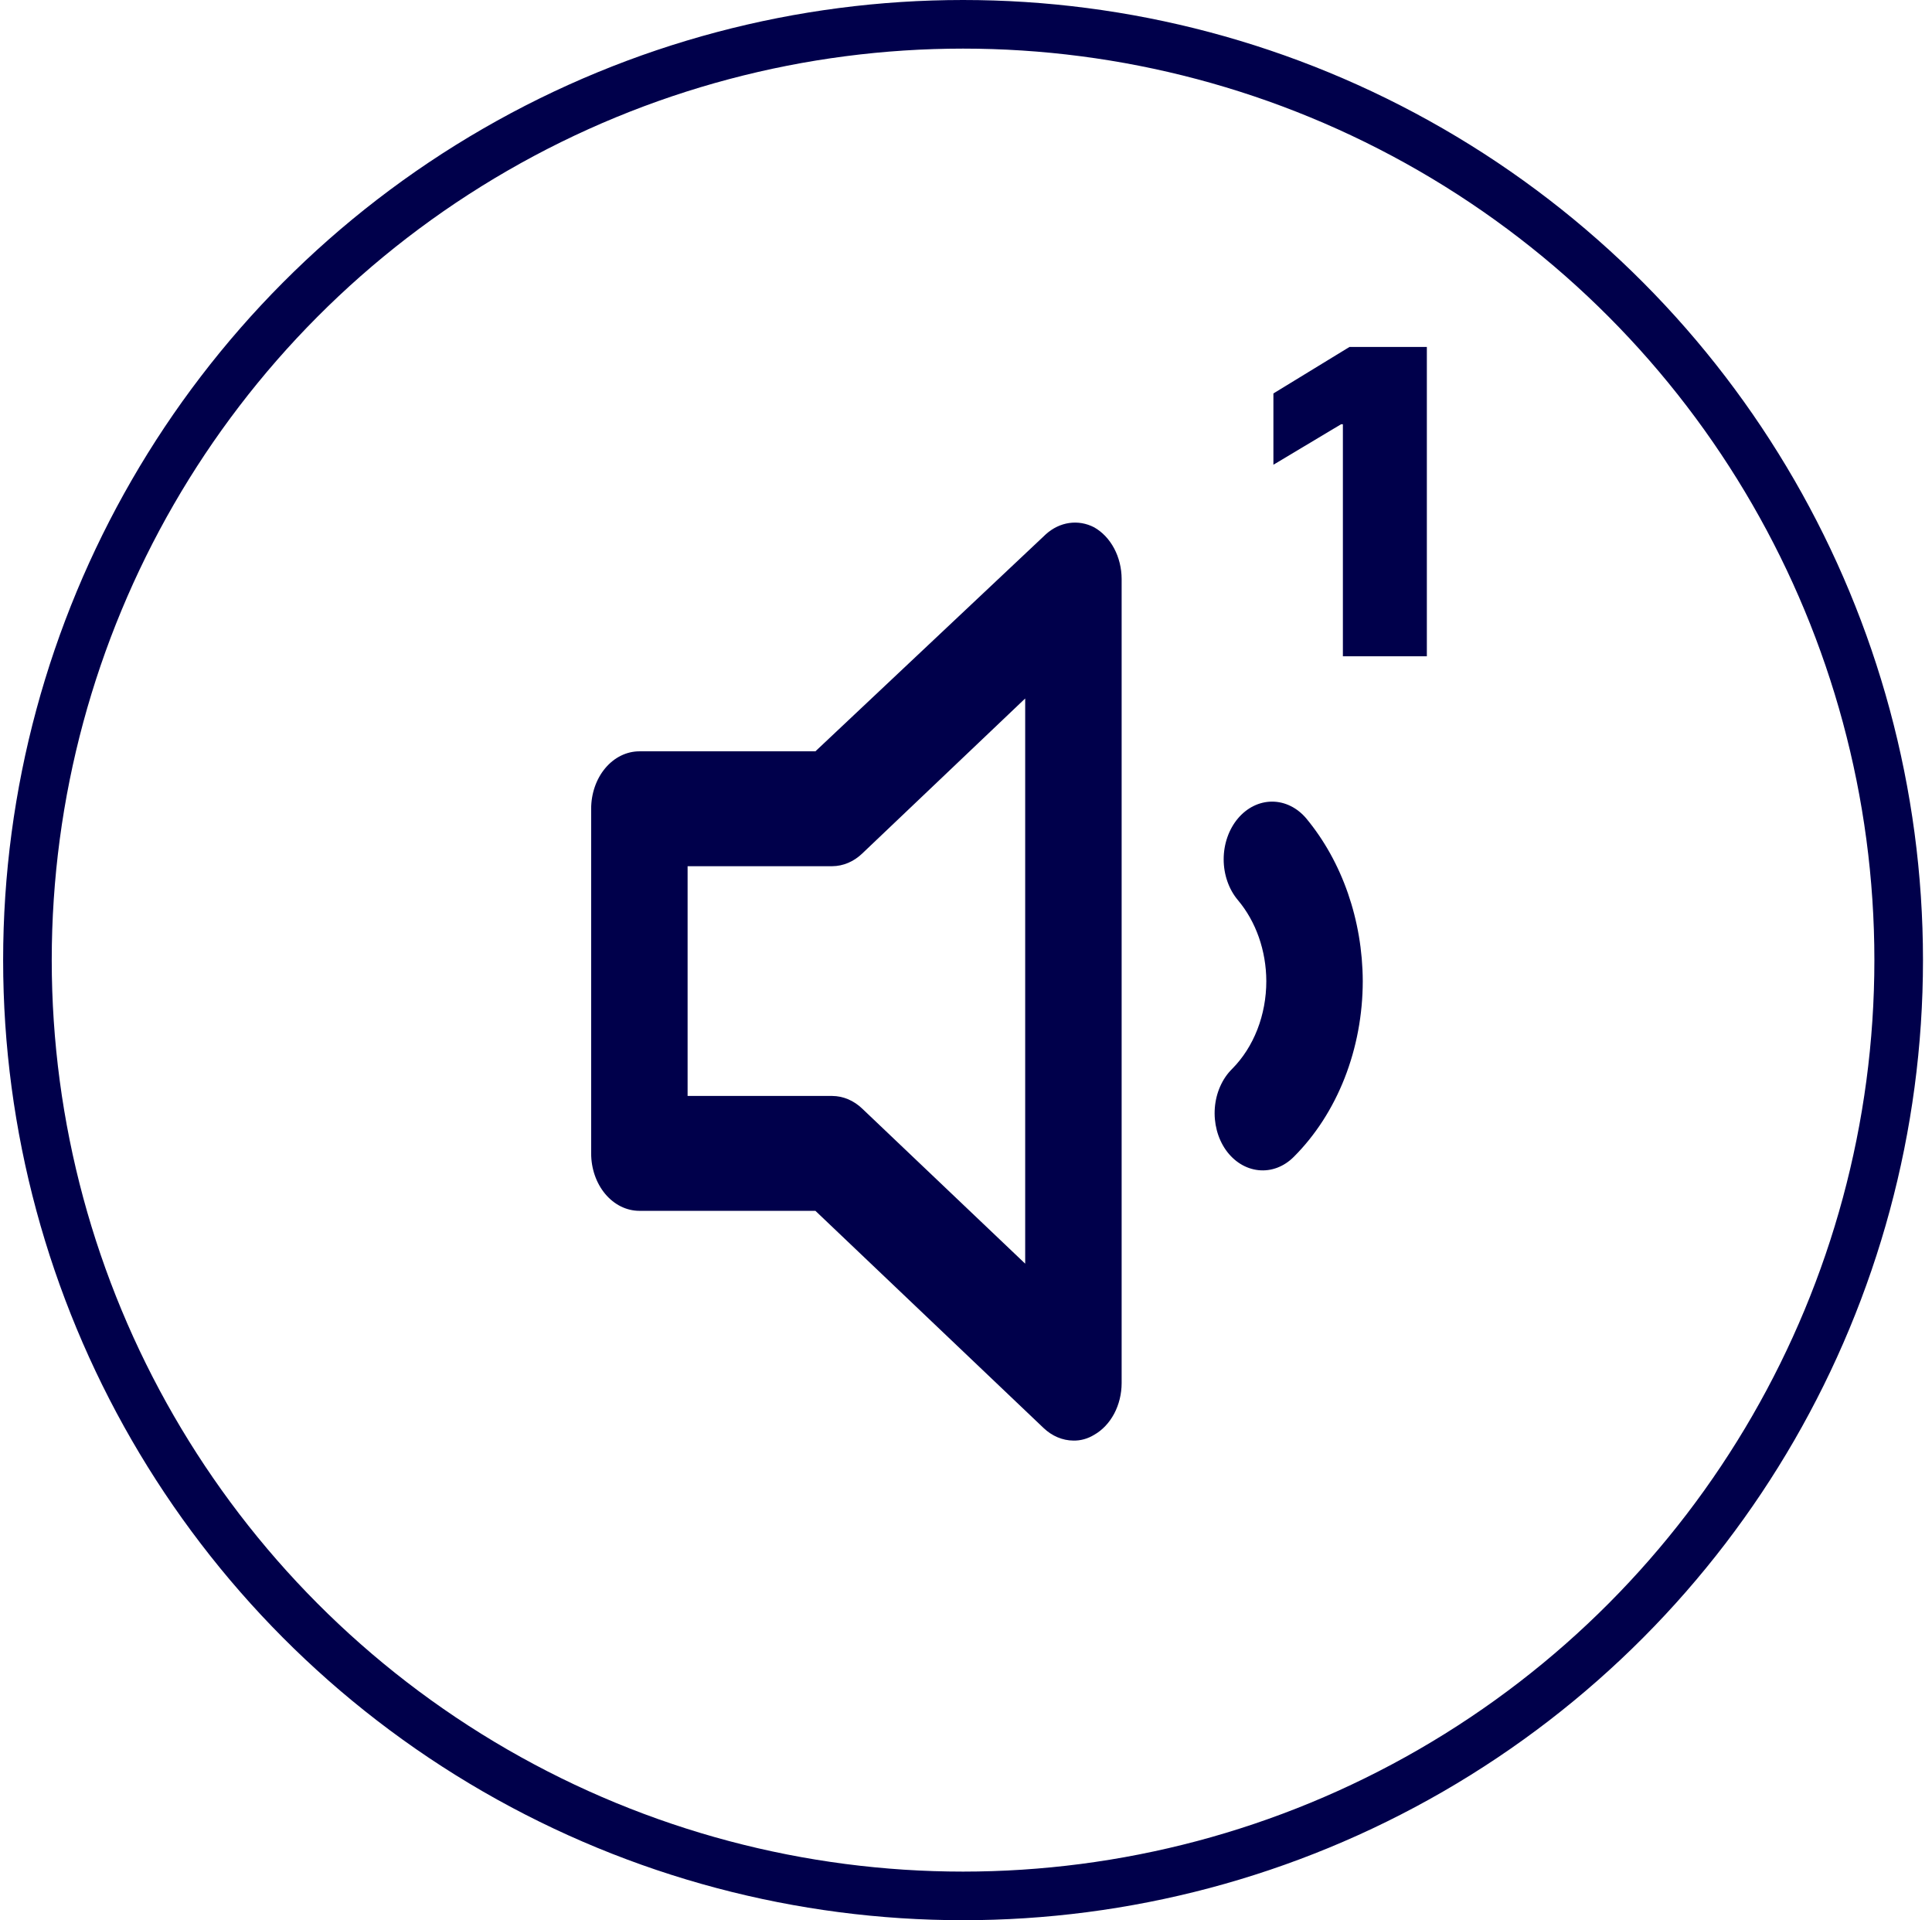 <svg width="159" height="158" viewBox="0 0 159 158" fill="none" xmlns="http://www.w3.org/2000/svg">
<circle cx="79.258" cy="79" r="77" stroke="#00004B" stroke-width="4"/>
<path d="M117.427 28.546V54H110.517V34.909H110.367L104.799 38.24V32.374L111.063 28.546H117.427Z" fill="#00004B"/>
<path d="M107.509 67.35C107.139 66.909 106.7 66.56 106.217 66.322C105.733 66.083 105.215 65.96 104.692 65.96C104.168 65.96 103.65 66.083 103.166 66.322C102.683 66.56 102.244 66.909 101.874 67.35C101.504 67.791 101.21 68.314 101.01 68.89C100.809 69.466 100.706 70.083 100.706 70.706C100.706 71.329 100.809 71.946 101.01 72.522C101.21 73.097 101.504 73.621 101.874 74.061C103.364 75.826 104.206 78.222 104.215 80.725C104.216 82.102 103.965 83.463 103.478 84.712C102.991 85.961 102.281 87.068 101.397 87.956C100.995 88.353 100.663 88.84 100.42 89.39C100.176 89.94 100.026 90.542 99.978 91.161C99.93 91.78 99.986 92.404 100.14 92.998C100.295 93.591 100.547 94.143 100.881 94.62C101.217 95.095 101.629 95.487 102.092 95.773C102.555 96.058 103.061 96.232 103.581 96.285C104.1 96.338 104.624 96.268 105.121 96.08C105.618 95.891 106.079 95.588 106.478 95.187C108.252 93.415 109.68 91.203 110.66 88.705C111.641 86.206 112.15 83.483 112.153 80.725C112.131 75.716 110.464 70.916 107.509 67.35ZM90.046 43.389C89.402 43.056 88.695 42.934 87.998 43.034C87.3 43.133 86.638 43.452 86.077 43.956L67.106 61.821H52.62C51.567 61.821 50.557 62.319 49.813 63.205C49.069 64.091 48.651 65.293 48.651 66.547V94.904C48.651 96.157 49.069 97.359 49.813 98.246C50.557 99.132 51.567 99.63 52.62 99.63H67.106L85.879 117.495C86.577 118.162 87.444 118.528 88.34 118.535C88.933 118.546 89.519 118.384 90.046 118.062C90.722 117.679 91.292 117.076 91.693 116.324C92.093 115.571 92.306 114.699 92.309 113.808V47.642C92.306 46.751 92.093 45.879 91.693 45.127C91.292 44.374 90.722 43.772 90.046 43.389ZM84.371 103.978L70.956 91.217C70.258 90.55 69.39 90.184 68.495 90.178H56.588V71.273H68.495C69.39 71.267 70.258 70.9 70.956 70.233L84.371 57.472V103.978Z" fill="#00004B"/>
</svg>
